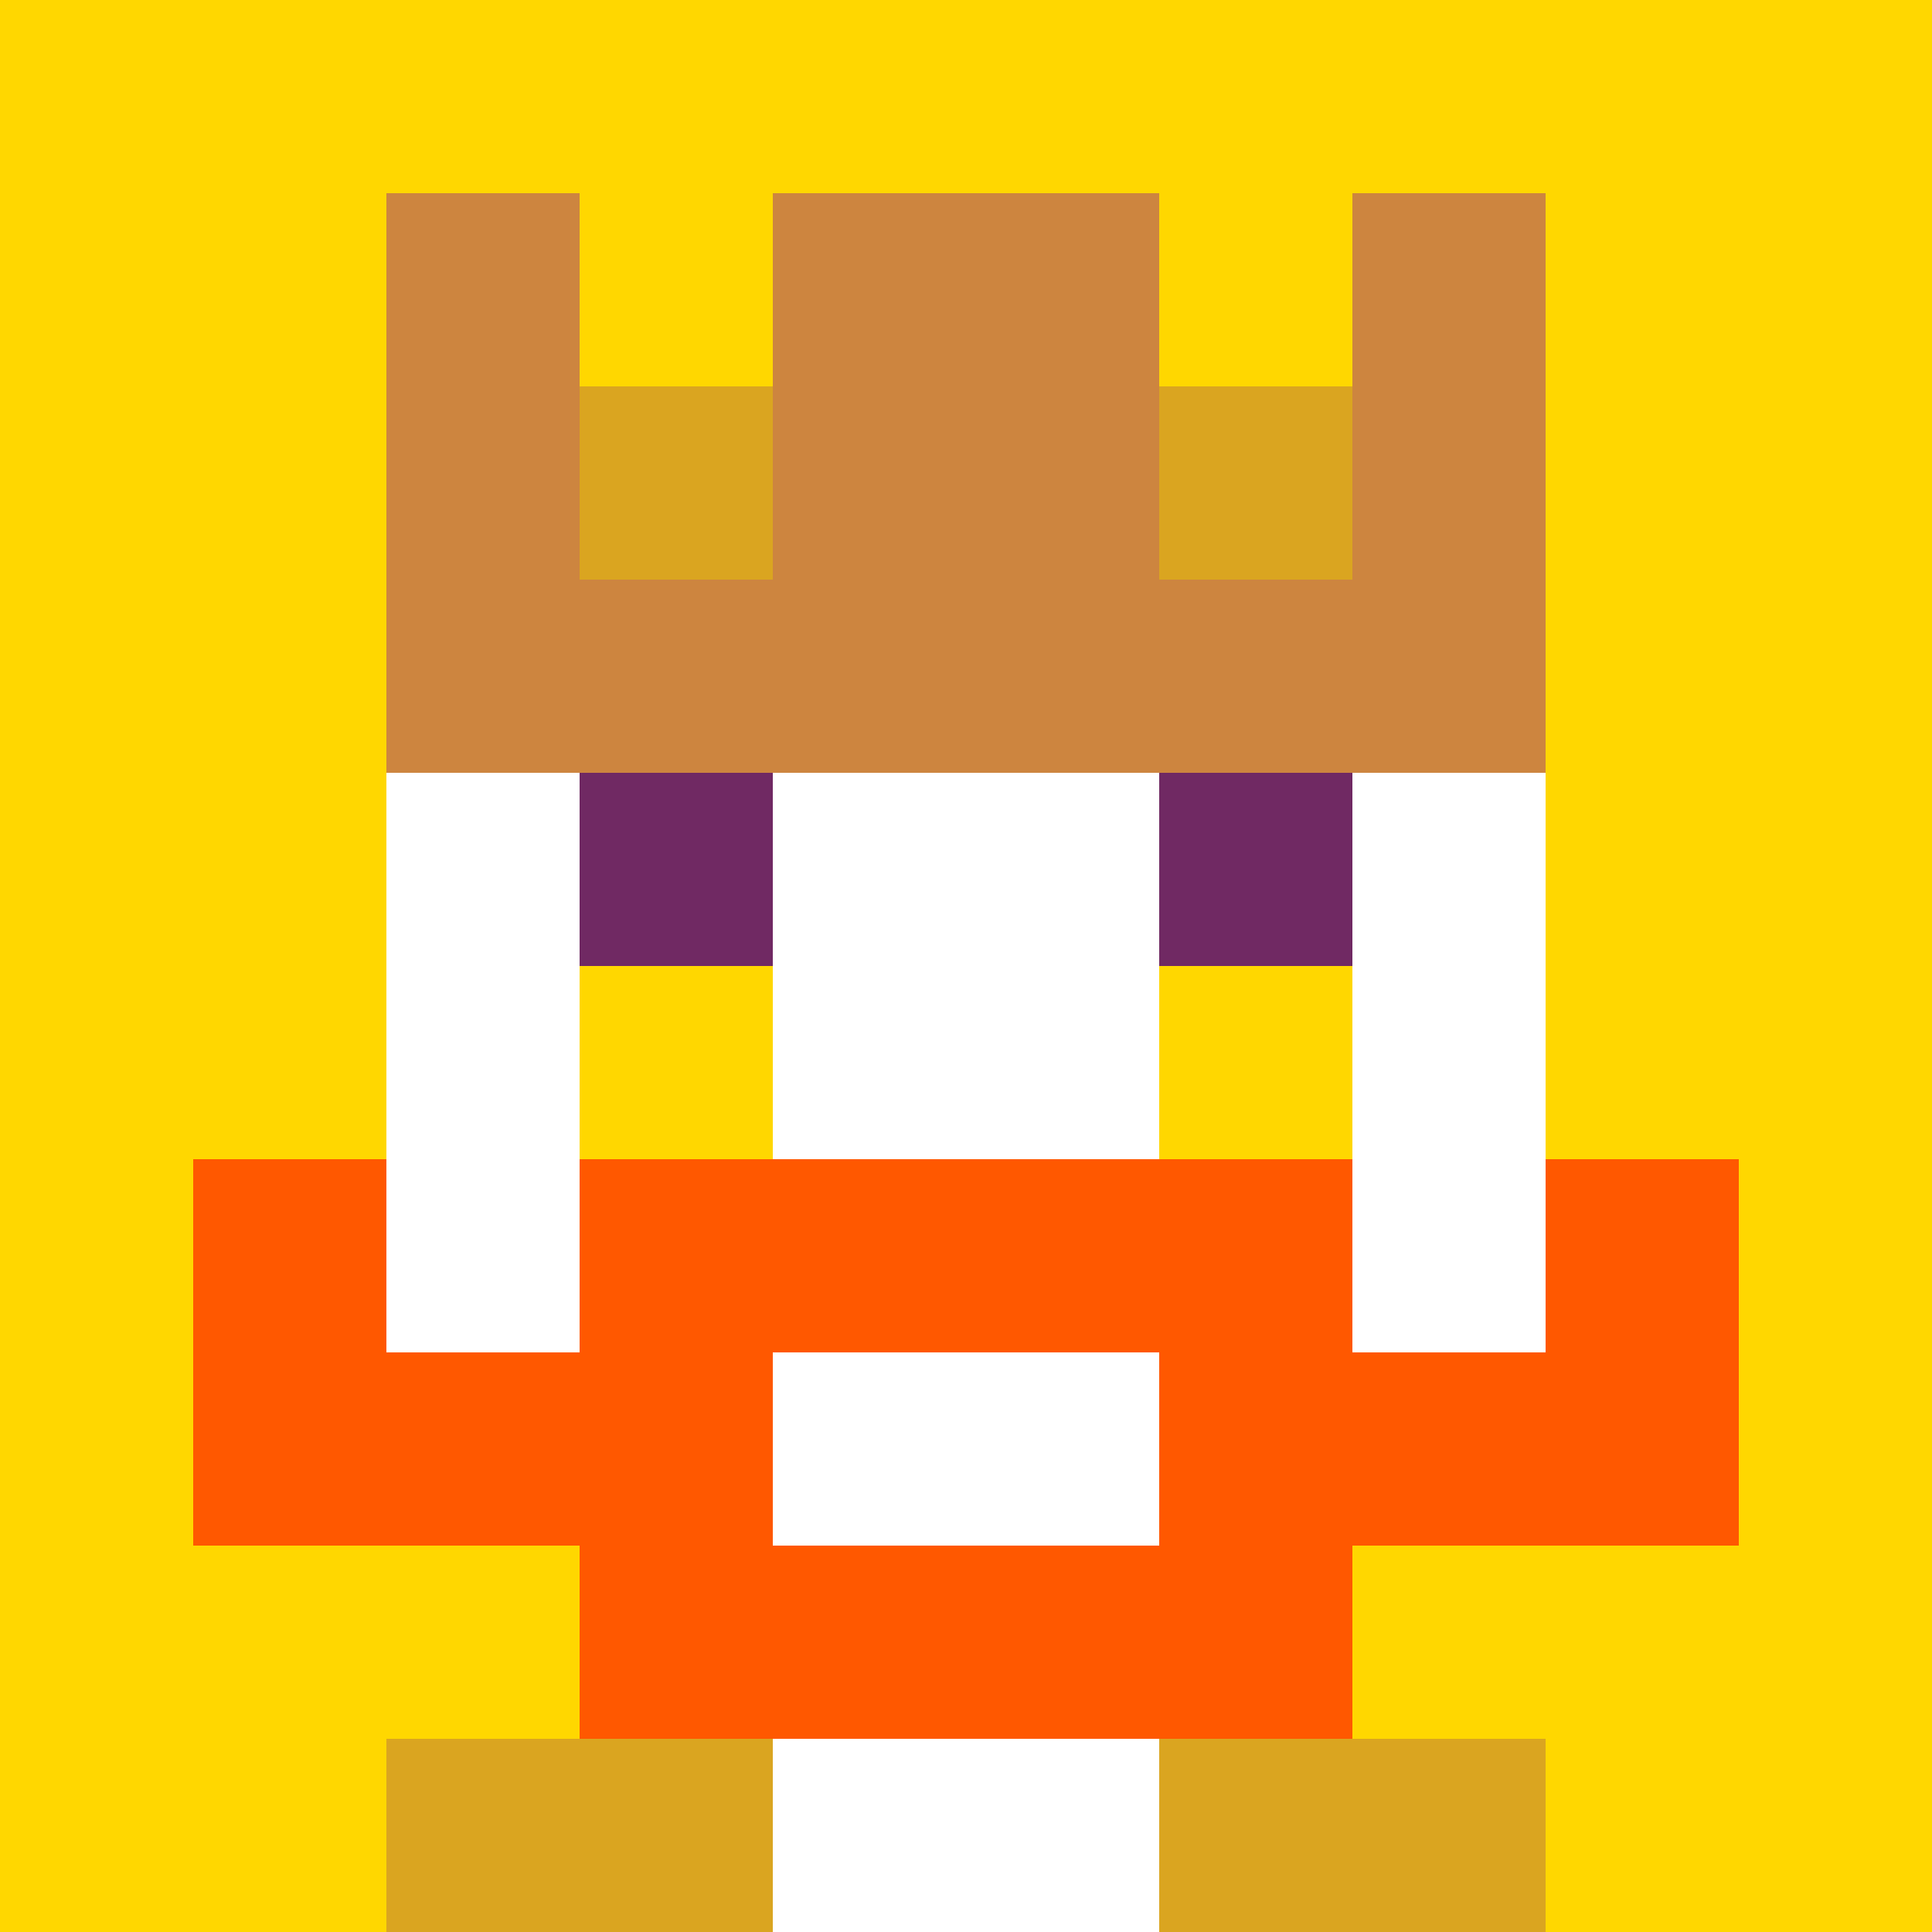 <svg xmlns="http://www.w3.org/2000/svg" version="1.1" width="941" height="941" viewBox="0 0 941 941">
  <title>'goose-pfp-royal' by Dmitri Cherniak</title>
  <desc>The Goose Is Loose (Fall Edition)</desc>
  <rect width="100%" height="100%" fill="#FFFFFF"></rect>
  <g>
    <g id="0-0">
      <rect x="0" y="0" height="941" width="941" fill="#FFD700"></rect>
      <g>
        <rect id="0-0-3-2-4-7" x="282.3" y="188.2" width="376.4" height="658.7" fill="#FFFFFF"></rect>
        <rect id="0-0-2-3-6-5" x="188.2" y="282.3" width="564.6" height="470.5" fill="#FFFFFF"></rect>
        <rect id="0-0-4-8-2-2" x="376.4" y="752.8" width="188.2" height="188.2" fill="#FFFFFF"></rect>
        <rect id="0-0-1-7-8-1" x="94.1" y="658.7" width="752.8" height="94.1" fill="#FF5800"></rect>
        <rect id="0-0-3-6-4-3" x="282.3" y="564.6" width="376.4" height="282.3" fill="#FF5800"></rect>
        <rect id="0-0-4-7-2-1" x="376.4" y="658.7" width="188.2" height="94.1" fill="#FFFFFF"></rect>
        <rect id="0-0-1-6-1-2" x="94.1" y="564.6" width="94.1" height="188.2" fill="#FF5800"></rect>
        <rect id="0-0-8-6-1-2" x="752.8" y="564.6" width="94.1" height="188.2" fill="#FF5800"></rect>
        <rect id="0-0-3-4-1-1" x="282.3" y="376.4" width="94.1" height="94.1" fill="#702963"></rect>
        <rect id="0-0-6-4-1-1" x="564.6" y="376.4" width="94.1" height="94.1" fill="#702963"></rect>
        <rect id="0-0-3-5-1-1" x="282.3" y="470.5" width="94.1" height="94.1" fill="#FFD700"></rect>
        <rect id="0-0-6-5-1-1" x="564.6" y="470.5" width="94.1" height="94.1" fill="#FFD700"></rect>
        <rect id="0-0-2-1-1-2" x="188.2" y="94.1" width="94.1" height="188.2" fill="#CD853F"></rect>
        <rect id="0-0-4-1-2-2" x="376.4" y="94.1" width="188.2" height="188.2" fill="#CD853F"></rect>
        <rect id="0-0-7-1-1-2" x="658.7" y="94.1" width="94.1" height="188.2" fill="#CD853F"></rect>
        <rect id="0-0-2-2-6-2" x="188.2" y="188.2" width="564.6" height="188.2" fill="#CD853F"></rect>
        <rect id="0-0-3-2-1-1" x="282.3" y="188.2" width="94.1" height="94.1" fill="#DAA520"></rect>
        <rect id="0-0-6-2-1-1" x="564.6" y="188.2" width="94.1" height="94.1" fill="#DAA520"></rect>
        <rect id="0-0-2-9-2-1" x="188.2" y="846.9" width="188.2" height="94.1" fill="#DAA520"></rect>
        <rect id="0-0-6-9-2-1" x="564.6" y="846.9" width="188.2" height="94.1" fill="#DAA520"></rect>
      </g>
    </g>
  </g>
</svg>